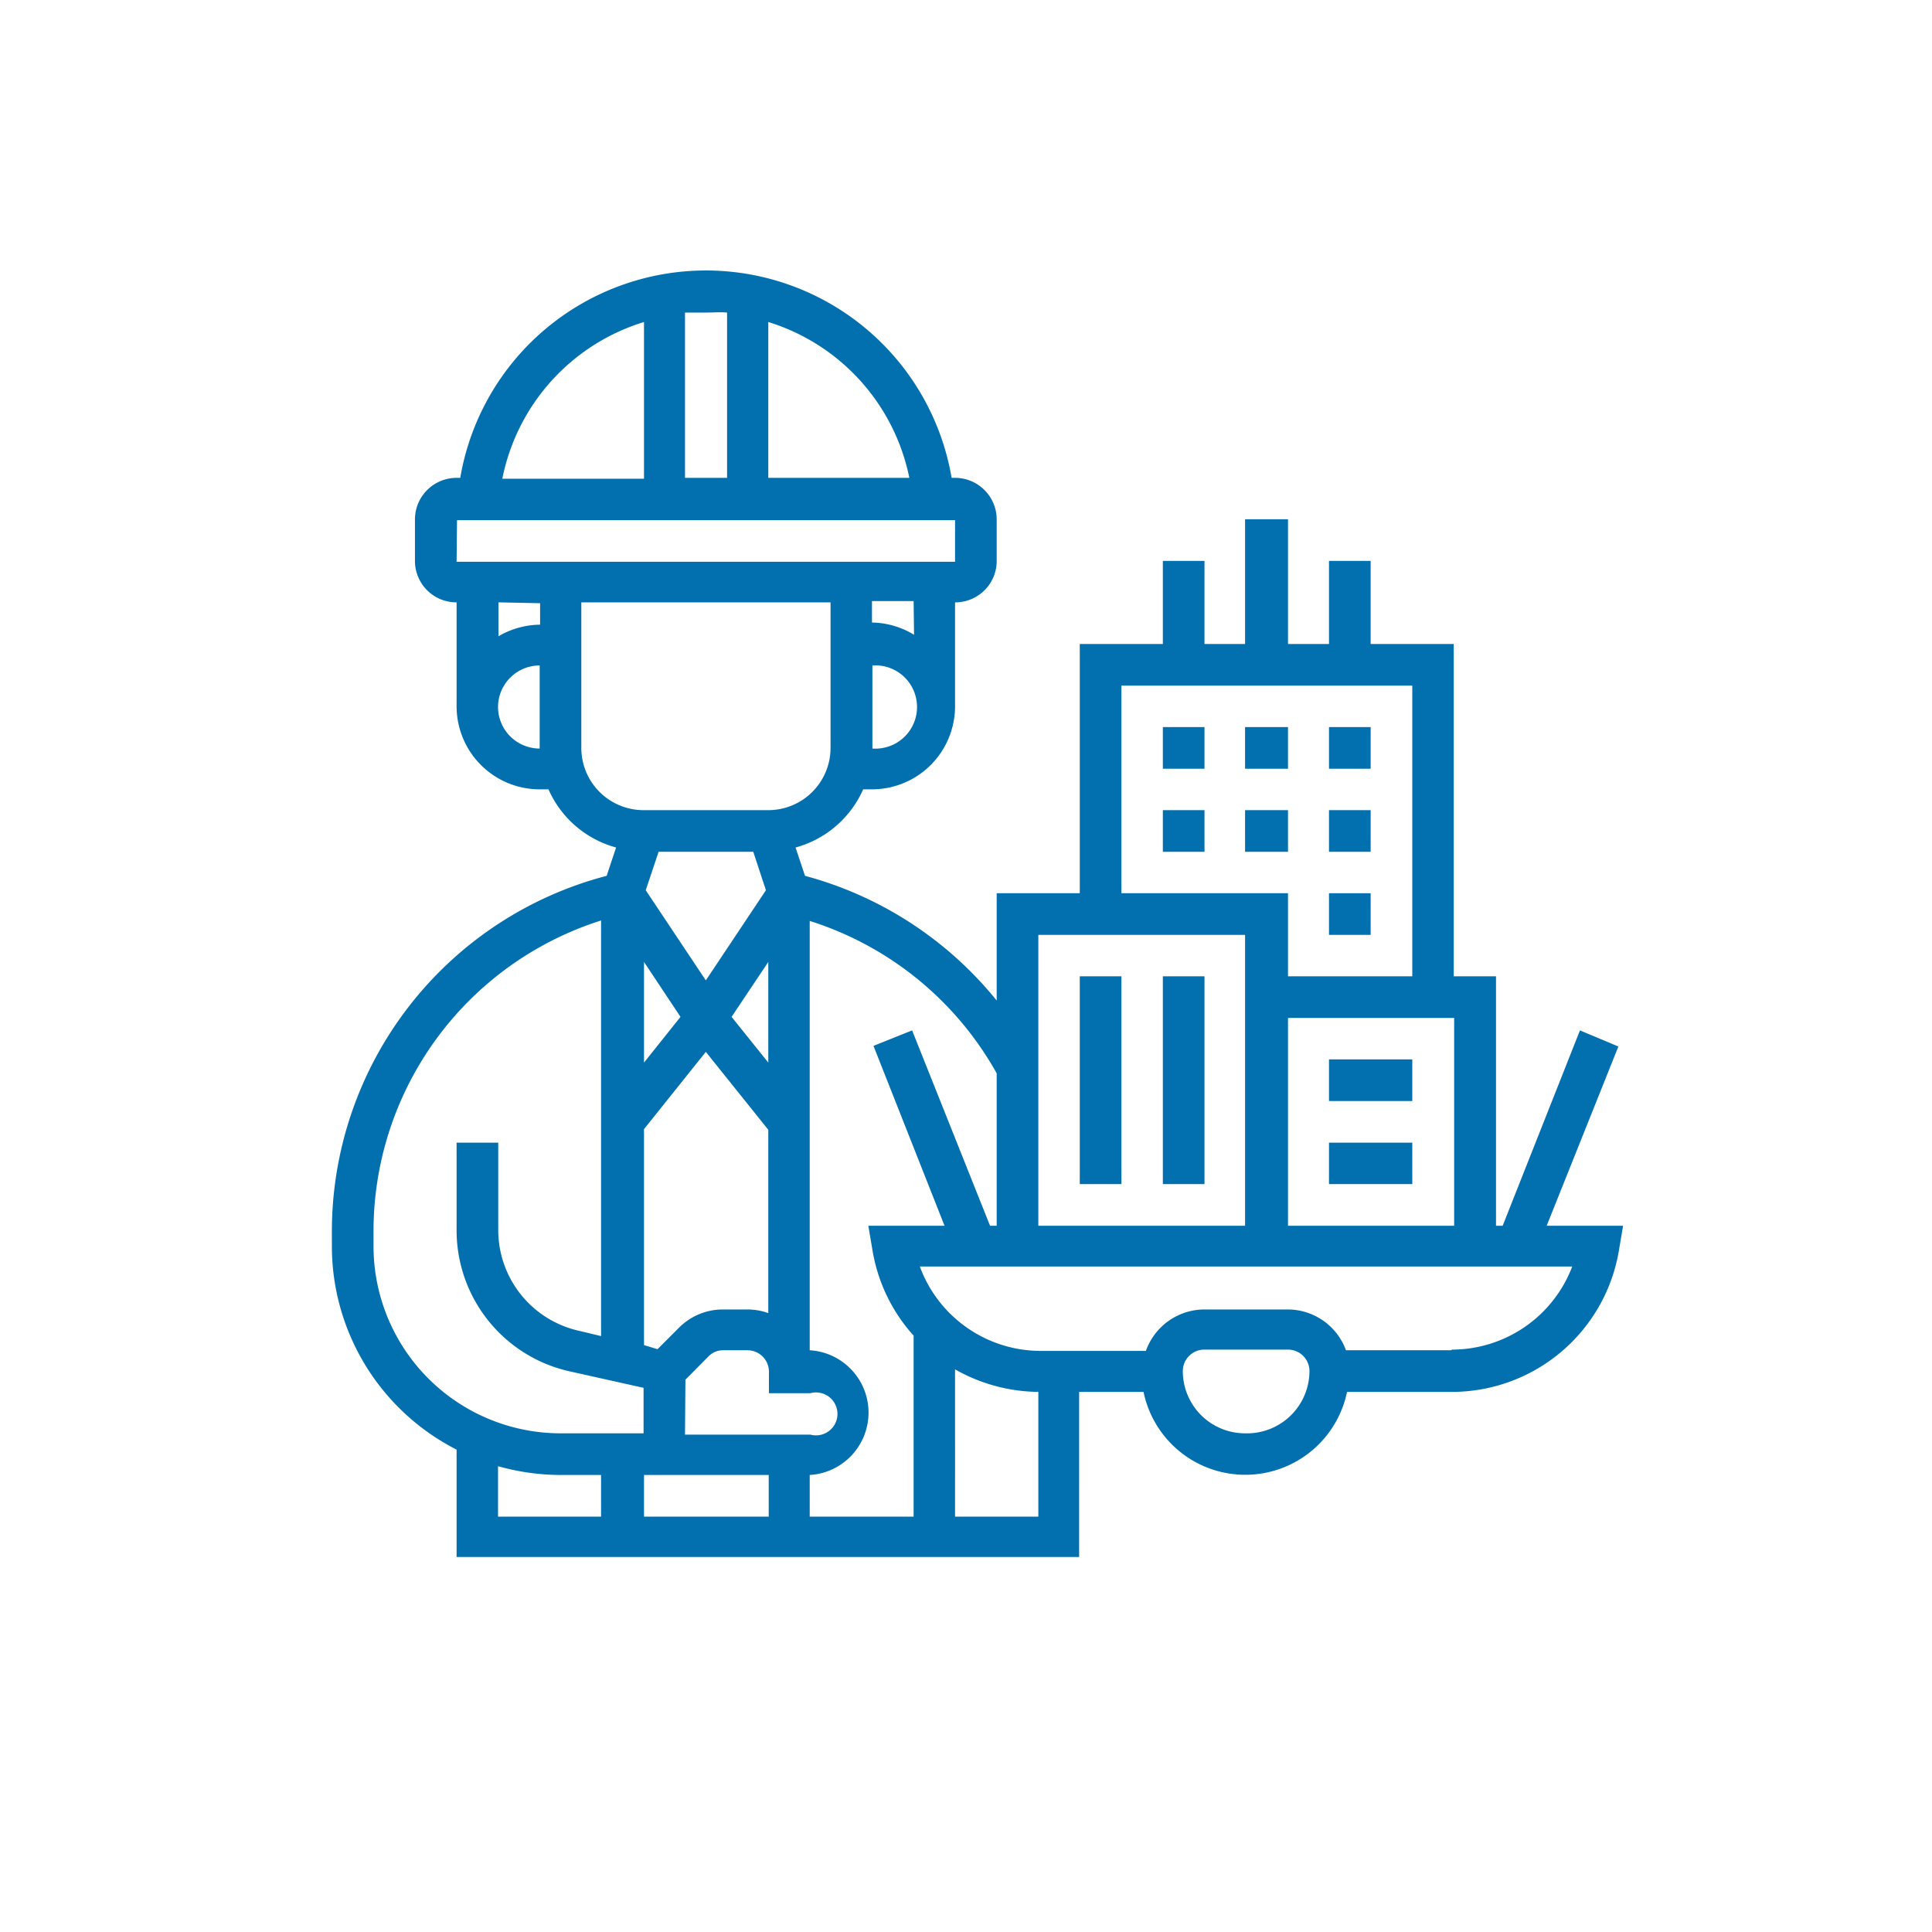 <svg xmlns="http://www.w3.org/2000/svg" viewBox="0 0 90 90"><defs><style>.cls-1{fill:#0270af;}.cls-2{fill:none;}</style></defs><g id="Livello_2" data-name="Livello 2"><path class="cls-1" d="M72.05,57.1l3.34-8.35L73.6,48,70,57.1h-.31V45.48H67.72V30H63.85V26.13H61.91V30H60V24.19H58V30H56.11V26.13H54.17V30H50.3V41.61H46.43v5A17.21,17.21,0,0,0,37.5,40.8l-.44-1.32a4.83,4.83,0,0,0,3.15-2.71h.41a3.87,3.87,0,0,0,3.87-3.87V28.06a1.93,1.93,0,0,0,1.94-1.93V24.19a1.94,1.94,0,0,0-1.94-1.93h-.16a11.61,11.61,0,0,0-22.89,0h-.17a1.94,1.94,0,0,0-1.94,1.93v1.94a1.93,1.93,0,0,0,1.94,1.93V32.9a3.87,3.87,0,0,0,3.87,3.87h.41a4.83,4.83,0,0,0,3.15,2.71l-.44,1.32a17.13,17.13,0,0,0-12.8,16.63v.63a10.64,10.64,0,0,0,5.81,9.47v5h29V64.84h3a4.84,4.84,0,0,0,9.48,0h4.86a7.89,7.89,0,0,0,7.81-6.62l.19-1.12ZM60,57.1V47.42h7.74V57.1ZM52.24,31.94H65.79V45.48H60V41.61H52.24ZM58,43.55V57.1H48.37V43.55ZM46.43,50V57.1h-.31L42.49,48l-1.8.72L44,57.1H40.45l.19,1.12a7.85,7.85,0,0,0,1.92,4v8.43H37.72V68.71a2.91,2.91,0,0,0,0-5.81v-20A15.23,15.23,0,0,1,46.43,50ZM35.09,39.68l.59,1.79-2.8,4.2-2.8-4.2.6-1.79Zm.7,9.82-1.71-2.13,1.71-2.56ZM30,49.5V44.81l1.7,2.56Zm0,3.1L32.88,49l2.91,3.63v8.54a2.87,2.87,0,0,0-1-.17H33.68a2.88,2.88,0,0,0-2.05.85l-1,1L30,62.66Zm1.93,11.67L33,63.19a.94.94,0,0,1,.68-.29h1.14a1,1,0,0,1,1,1v1h1.93a1,1,0,1,1,0,1.93H31.91Zm3.88,4.44v1.94H30V68.71Zm4.83-33.87V31a1.94,1.94,0,1,1,0,3.87Zm1.94-5.27A3.87,3.87,0,0,0,40.62,29v-1h1.94Zm-.2-7.31H35.79V15A9.59,9.59,0,0,1,42.36,22.26Zm-8.51-7.7v7.7H31.91v-7.7c.32,0,.64,0,1,0S33.53,14.53,33.85,14.56ZM30,15v7.3H23.4A9.59,9.59,0,0,1,30,15Zm-8.71,9.23H44.49v1.94H21.27Zm3.87,3.87v1a3.9,3.9,0,0,0-1.94.54V28.06ZM23.2,32.9A1.94,1.94,0,0,1,25.14,31v3.87A1.94,1.94,0,0,1,23.2,32.9Zm3.88,1.94V28.06H38.69v6.78a2.9,2.9,0,0,1-2.9,2.9H30A2.9,2.9,0,0,1,27.08,34.84ZM17.4,58.06v-.63A15.19,15.19,0,0,1,28,42.88V62.24L27,62a4.81,4.81,0,0,1-3.79-4.72V53.23H21.27v4.05a6.73,6.73,0,0,0,5.3,6.61l3.41.76v2.12H26.11A8.72,8.72,0,0,1,17.4,58.06ZM23.2,68.3a10.77,10.77,0,0,0,2.91.41H28v1.94H23.2Zm21.29,2.35V63.79a8,8,0,0,0,3.88,1.05v5.81ZM58,66.77a2.9,2.9,0,0,1-2.9-2.9,1,1,0,0,1,1-1H60a1,1,0,0,1,1,1A2.91,2.91,0,0,1,58,66.77Zm9.6-3.87H62.7A2.89,2.89,0,0,0,60,61H56.11a2.9,2.9,0,0,0-2.73,1.93H48.44A6,6,0,0,1,42.85,59H73.24a6,6,0,0,1-5.6,3.87Z"/><path class="cls-1" d="M61.91,33.87h1.94v1.94H61.91Z"/><path class="cls-1" d="M58,33.87H60v1.94H58Z"/><path class="cls-1" d="M54.17,33.87h1.94v1.94H54.17Z"/><path class="cls-1" d="M61.91,37.74h1.94v1.94H61.91Z"/><path class="cls-1" d="M54.17,37.74h1.94v1.94H54.17Z"/><path class="cls-1" d="M58,37.74H60v1.94H58Z"/><path class="cls-1" d="M61.91,41.61h1.94v1.94H61.91Z"/><path class="cls-1" d="M50.3,45.48h1.94v9.68H50.3Z"/><path class="cls-1" d="M54.17,45.48h1.94v9.68H54.17Z"/><path class="cls-1" d="M61.91,49.35h3.88v1.94H61.91Z"/><path class="cls-1" d="M61.91,53.23h3.88v1.93H61.91Z"/><rect class="cls-2" width="90" height="90"/></g></svg>